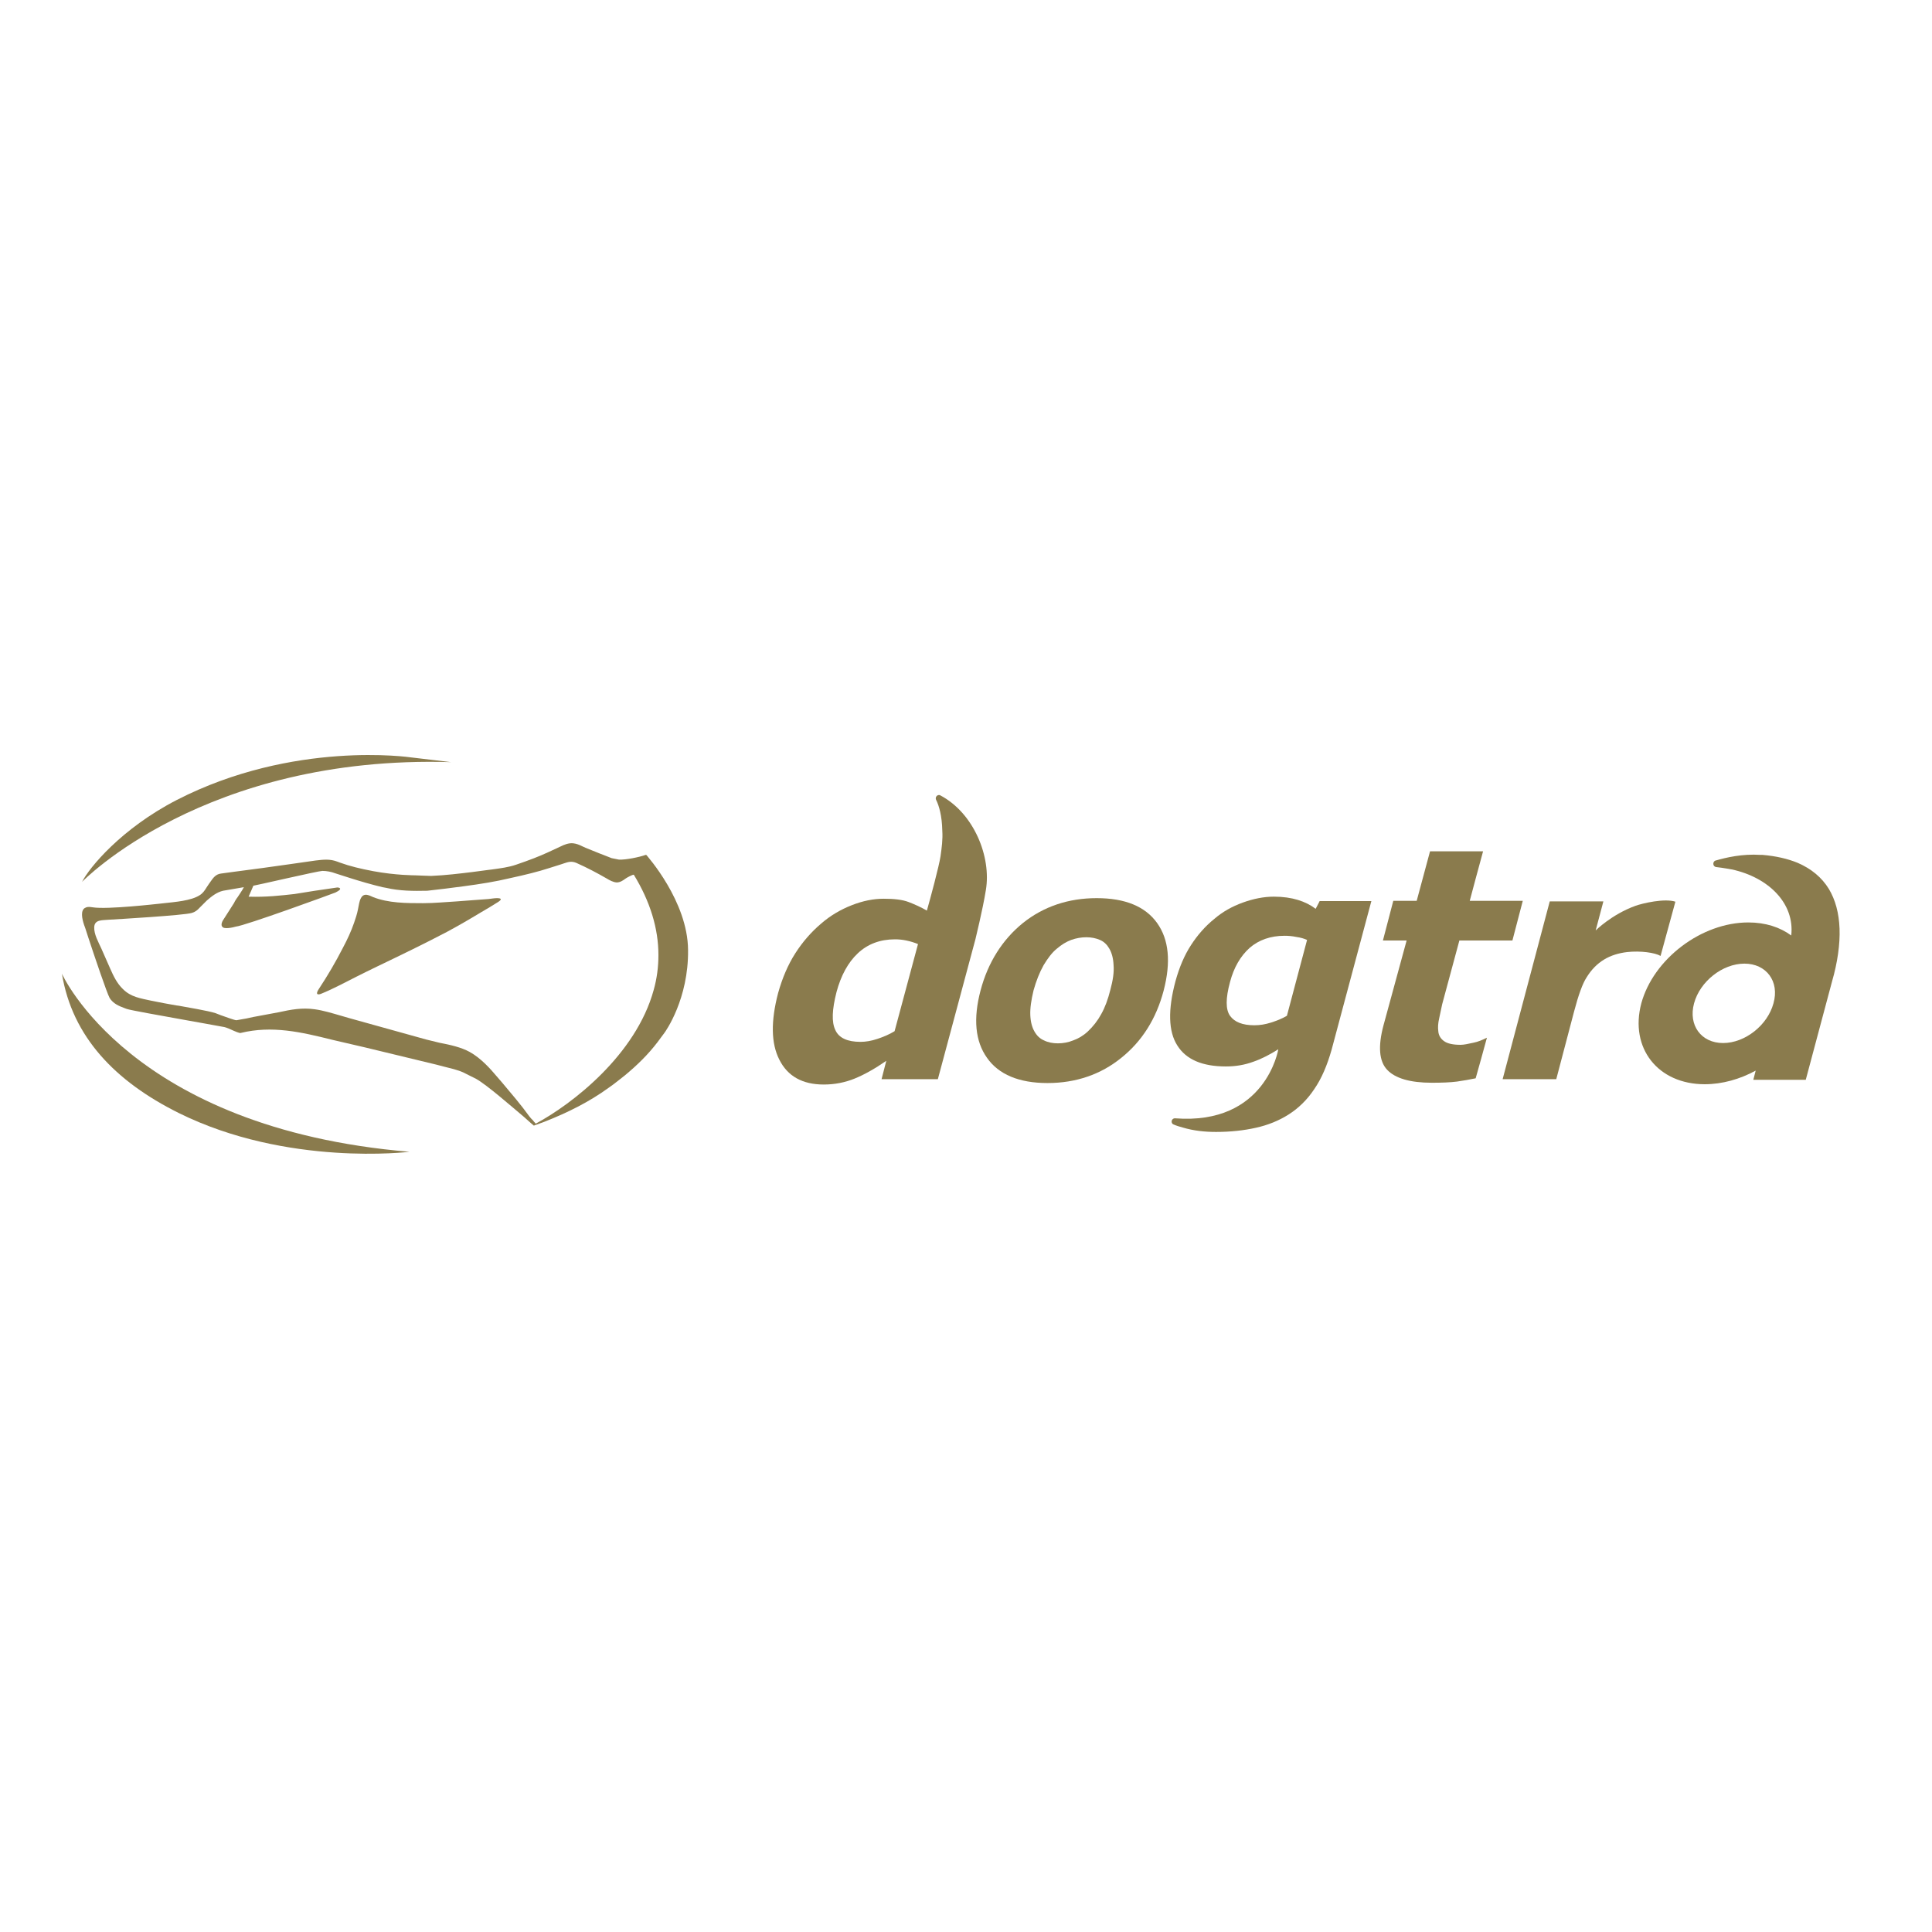 <?xml version="1.0" encoding="utf-8"?>
<!-- Generator: Adobe Illustrator 19.2.1, SVG Export Plug-In . SVG Version: 6.00 Build 0)  -->
<svg version="1.1" id="layer" xmlns="http://www.w3.org/2000/svg" xmlns:xlink="http://www.w3.org/1999/xlink" x="0px" y="0px"
	 viewBox="0 0 652 652" style="enable-background:new 0 0 652 652;" xml:space="preserve">
<style type="text/css">
	.st0{fill:#8A7B4D;}
</style>
<path class="st0" d="M371.6,342.3c-1.2,2.2-2.7,4.1-4.5,5.8c-1.5,1.4-3.2,2.4-4.9,3c-1.7,0.7-3.5,1-5.2,1c-1.7,0-3.3-0.3-4.7-1
	c-1.4-0.6-2.4-1.6-3.2-3c-0.8-1.4-1.3-3.2-1.4-5.5c-0.1-2.3,0.3-5.1,1.1-8.4c0.9-3.2,2-6,3.4-8.5c1.4-2.3,2.8-4.2,4.4-5.5
	c1.6-1.4,3.3-2.4,4.9-3c1.7-0.6,3.4-0.9,5.1-0.9c1.7,0,3.2,0.3,4.6,0.9c1.4,0.6,2.4,1.6,3.2,3c0.8,1.4,1.3,3.2,1.4,5.5
	c0.2,2.3-0.2,5.1-1.1,8.4C373.9,337.3,372.9,340,371.6,342.3 M390.5,311.5c-4-5.6-10.8-8.4-20.4-8.4c-9.5,0-17.9,2.8-24.9,8.4
	c-6.9,5.6-11.8,13.3-14.3,22.8c-2.5,9.5-1.8,17.1,2.2,22.7c3.9,5.6,10.8,8.5,20.4,8.5c9.6,0,18-2.9,24.9-8.5
	c7-5.6,11.8-13.2,14.3-22.7C395.2,324.7,394.5,317.1,390.5,311.5"/>
<path class="st0" d="M301.9,348c-1.8,1.1-3.7,1.9-5.8,2.6c-2.1,0.7-4,1-5.7,1c-4.4,0-7.3-1.3-8.5-4c-1.3-2.7-1.1-6.9,0.4-12.8
	c1.5-5.6,3.9-10,7.2-13.1c3.3-3.1,7.5-4.7,12.5-4.7c1.2,0,2.5,0.1,3.9,0.4c1.4,0.3,2.7,0.7,3.9,1.2L301.9,348 M332.7,300.4
	c1.9-11.2-4-26-15.4-32c-0.1-0.1-0.3-0.1-0.4-0.1c-0.6,0-1.1,0.5-1.1,1.1c0,0.2,0,0.3,0.1,0.5c1,2,2,5.4,2.1,10.4
	c0.2,3.1-0.2,5.8-0.6,8.7c-0.5,3.3-3.4,14.1-4.6,18.3v0c-2.1-1.2-4.1-2.1-6.2-2.9c-2.1-0.8-4.9-1.1-8.4-1.1c-3.4,0-7,0.7-10.8,2.2
	c-3.8,1.5-7.2,3.5-10.3,6.2c-3.3,2.8-6.2,6.1-8.7,10c-2.5,3.9-4.4,8.4-5.8,13.4c-2.5,9.5-2.4,17,0.4,22.5c2.8,5.6,7.8,8.4,15,8.4
	c3.7,0,7.2-0.7,10.4-2c3.2-1.3,6.8-3.3,10.7-6l-1.6,6.2h19l12.7-47.3C329.2,316.8,331.6,307.2,332.7,300.4"/>
<path class="st0" d="M434.3,342.8c-1.7,1-3.5,1.7-5.4,2.3c-1.9,0.6-3.7,0.9-5.6,0.9c-4,0-6.7-1.1-8.2-3.2c-1.5-2.1-1.5-5.9,0-11.4
	c1.3-4.9,3.5-8.7,6.6-11.5c3.1-2.7,7.1-4.1,11.8-4.1c1.2,0,2.6,0.1,4,0.4c1.5,0.2,2.7,0.6,3.6,1L434.3,342.8 M445.3,304.2l-1.3,2.5
	c-1.7-1.3-3.7-2.3-6-3c-2.3-0.7-5-1.1-8.1-1.1c-3.4,0-6.9,0.7-10.5,2c-3.6,1.3-6.8,3.1-9.6,5.5c-3.1,2.5-5.7,5.5-7.9,8.9
	c-2.2,3.4-3.9,7.4-5.2,12.1c-2.6,9.7-2.4,17,0.6,21.7c3,4.8,8.5,7.1,16.4,7.1c3.3,0,6.3-0.5,9.3-1.6c2.9-1,5.7-2.5,8.4-4.2
	c0,0-4.2,25.7-34.9,23.3c-0.6,0-1.1,0.5-1.1,1.1c0,0.5,0.3,0.9,0.7,1v0c0.9,0.4,1.9,0.7,3,1c3.7,1.1,7.4,1.5,11.3,1.5
	c4.9,0,9.4-0.5,13.4-1.4c4.1-0.9,7.8-2.4,11.1-4.5c3.3-2.1,6.2-4.9,8.6-8.5c2.5-3.6,4.4-8.1,5.9-13.4l13.4-50.1H445.3z"/>
<path class="st0" d="M565.4,304.3l-5,18.3c-1.9-1.1-6.7-1.8-11.3-1.3c-5.8,0.7-10.4,3.2-13.7,8.6c-1.3,2-2.7,5.8-4.2,11.5l-6,22.8
	h-18.1l15.9-60h18.1l-2.6,9.8c0,0,5.4-5.4,13.4-8.3C554.4,304.8,561.8,303.1,565.4,304.3"/>
<path class="st0" d="M598.5,338.6c-2,7.4-9.6,13.4-17,13.4c-7.4,0-11.8-6-9.8-13.4c2-7.4,9.6-13.4,17-13.4
	C596.1,325.2,600.6,331.2,598.5,338.6 M620.8,313.4c-0.2-5.3-1.4-9.7-3.6-13.4c-2.4-3.9-5.9-6.8-10.5-8.8c-3.4-1.4-7.3-2.3-11.9-2.7
	h-0.7c-6.2-0.4-11.6,0.9-15.1,1.9v0c-0.5,0.1-0.8,0.6-0.8,1.1c0,0.6,0.4,1,0.9,1.1c2.7,0.3,5.2,0.8,5.2,0.8l0.1,0
	c12.5,2.7,21.3,11.5,20.1,22.3c-3.8-2.8-8.7-4.4-14.5-4.4c-15.8,0-32,12.3-36.1,27.3c-4,15.1,5.6,27.3,21.4,27.3
	c5.9,0,11.9-1.7,17.2-4.6l-0.8,3.1h17.7l8.9-33.3v0C620.1,324.9,621,318.6,620.8,313.4"/>
<path class="st0" d="M486.7,338.9l5.8-21.5h17.9c0.3-1.2,3.2-12.3,3.5-13.4H496c0,0,3.7-13.9,4.5-16.7h-17.9l-4.5,16.7h-7.9
	c-0.3,1.2-3.2,12.3-3.5,13.4h8l-7.8,28.6c-1.9,7.1-1.5,12.1,1.2,15c2.7,2.9,7.8,4.4,15.1,4.4c3.3,0,6.2-0.1,8.5-0.4
	c2.2-0.3,4.3-0.7,6.3-1.1c0.3-1,3.5-12.5,3.8-13.7c-1.4,0.7-3,1.4-4.6,1.7c-1.8,0.4-3.2,0.7-4.3,0.7c-2.5,0-4.4-0.4-5.5-1.2
	c-1.2-0.8-1.9-2-2-3.3c-0.2-1.3-0.1-2.8,0.3-4.5L486.7,338.9"/>
<path class="st0" d="M178.6,376.7c-2.8-3.9-6-7.6-9.1-11.3l-1.9-2.2c-2.1-2.5-5.3-6.1-9.1-8.2c-2.9-1.6-6.6-2.4-10.2-3.1l-4.5-1.1
	l-25.9-7.2l-3.1-0.9c-2.8-0.8-5.7-1.7-8.6-2.1c-4.3-0.6-8,0.1-12.1,1l-8.6,1.6l-2.3,0.5l-3.4,0.6c-0.7,0-3.5-1.1-5.3-1.7l-1.8-0.7
	c-2.5-0.8-9.7-2-12.4-2.5l-0.8-0.1c-2.8-0.5-5.7-1-8.5-1.6c-3.6-0.8-6.8-1.2-9.5-3.9c-2-1.9-3.2-4.4-4.3-6.9c-1-2.3-2-4.5-3-6.8
	c-1-2.2-2.5-4.8-2.4-7.2c0.1-2.6,2.7-2.3,4.6-2.5c3.5-0.2,25.6-1.5,28.3-2.3c1.1-0.3,1.9-0.9,2.7-1.8l0.8-0.8l1.6-1.6
	c1.5-1.3,3.3-2.8,5.5-3.3c0,0,7-1.2,7-1.2c-0.3,0.7-2.2,3.5-2.2,3.5c0-0.1-0.8,1.2-0.8,1.2l-0.3,0.6l-1.4,2.2
	c-0.1,0.2-2.3,3.6-2.3,3.6c-0.9,1.4-0.4,2.2-0.3,2.2c0.5,1,3.6,0.3,4.6,0c3.1-0.3,32.4-11,33.6-11.5c1.4-0.7,1.6-1,1.6-1.3
	c-0.1-0.3-0.6-0.4-1-0.4c0,0-7.5,1.1-7.5,1.1l-6.9,1.1c-4.5,0.5-9.6,1.1-15.5,0.9c0.2-0.5,1.6-3.6,1.6-3.7c0,0.1,22-5,23.3-5
	c1.4,0,3,0.3,4.3,0.8l5,1.6c3.5,1.1,7.2,2.2,11,3.1l1.1,0.2c4.8,1.1,9.2,1.1,14,1l6-0.7l6.2-0.8c6-0.8,10.9-1.6,15.5-2.7
	c5.5-1.2,9.6-2.2,13.6-3.5l3.8-1.2l0.9-0.3c1.5-0.5,2.6-0.9,4.3-0.2c3.8,1.7,7,3.4,10.3,5.3c1,0.6,2.1,1.2,3.3,1.3
	c1.2,0,2.2-0.7,3-1.3c0.4-0.3,2.4-1.4,2.8-1.3c5.5,9,8.3,18.1,8.3,27.1c0,4-0.5,7.9-1.6,11.8c-6,21.9-27.5,38.5-39.8,45.1
	c0,0-1-1.1-1-1.2C179.4,377.7,179,377.2,178.6,376.7 M218.2,288.6c-0.1-0.1-0.2-0.1-0.3-0.1c-2.2,0.8-6.8,1.7-9,1.6l-2.5-0.5
	l-2.8-1.1l-1.3-0.5l-4.7-1.9l-1.1-0.5c-1-0.5-2-0.9-3-1c-1.6-0.2-3.2,0.5-4.4,1.1l-2.8,1.3l-1.3,0.6c-3,1.4-6.4,2.7-10.8,4.2
	c-2.6,0.9-5.2,1.2-8,1.6l-1.6,0.2l-5.3,0.7c-4.1,0.5-9,1.1-13.8,1.3c0,0-2.9-0.1-2.9-0.1l-2.5-0.1c-0.1,0-6.6,0-14.1-1.4
	c-4.3-0.8-8-1.7-11.3-2.9l-0.8-0.3c-2.6-1-4.8-0.7-7.4-0.4c-2.8,0.4-5.6,0.8-8.4,1.2c-6.4,0.9-12.7,1.8-19.1,2.6
	c-1.5,0.2-2.9,0.4-4.4,0.6c-1.8,0.2-2.7,1.5-3.6,2.8l-0.5,0.7l-0.8,1.2c-0.6,1-1.3,2-2.3,2.6c-2.9,1.9-8.4,2.3-12,2.7l-1.8,0.2
	c-0.2,0-17.3,2-22.3,1.2c-0.8-0.1-1.6-0.3-2.4,0.1c-0.5,0.2-0.8,0.5-1,1c-0.7,1.7,0.4,4.7,0.9,6l1,3.1c2,6.1,6.3,18.8,7.2,20.4
	c1.2,1.9,3.1,2.7,5,3.4l0.8,0.3c1.1,0.4,11.2,2.2,20.1,3.8c4.1,0.7,8.2,1.5,12.2,2.2c0.8,0.1,1.6,0.4,2.3,0.7c2.2,1,3.4,1.5,3.8,1.4
	c10.6-2.6,20.5-0.3,30.9,2.3l11.2,2.6l24,5.8l2.3,0.6c2.3,0.6,4.8,1.1,6.9,2.1l4.2,2.1c3.7,2.1,11.8,9.2,16.2,12.9
	c2,1.8,2.9,2.6,3.3,2.9c0.1-0.2,0.8-0.3,1-0.4c0.9-0.3,1.8-0.7,2.7-1c7.6-3,14.9-6.6,21.5-11.4c1.9-1.3,3.7-2.8,5.5-4.2
	c4.1-3.4,7.8-7,11-11.2c0.8-1,1.5-2.1,2.3-3.1c0.4-0.5,8.2-11.5,8-28C232.1,304.1,218.3,288.8,218.2,288.6"/>
<path class="st0" d="M27.7,297.6c0,0,41.3-42.9,124.5-40.4l-13.5-1.6c0,0-39.6-5.9-79.1,14.4C41,279.6,30.1,292.8,27.7,297.6"/>
<path class="st0" d="M20.9,328.6c0,0,23.1,52.2,117.3,60.1c0,0-41.2,5.1-77.9-13.1C39,365,24.4,350,20.9,328.6"/>
<path class="st0" d="M124.3,302.1c0.5,0.1,1,0.4,1.5,0.6c5.2,2.1,11.4,2.1,17,2.1c3.8,0,7.6-0.4,11.3-0.6c3.5-0.3,7.1-0.5,10.7-0.8
	c1-0.1,2-0.3,2.9-0.3c1.5,0,1.8,0.4,0.4,1.3c-1.9,1.2-3.9,2.4-5.8,3.5c-3.8,2.3-7.6,4.5-11.5,6.6c-7.8,4.1-15.7,7.9-23.6,11.7
	c-2.3,1.1-4.5,2.2-6.7,3.3c-4,2-8,4.2-12.2,5.9c0,0-2.5,1-0.6-1.8c2.9-4.4,5.6-9,8-13.7c1.5-2.8,2.8-5.6,3.8-8.5
	c0.5-1.5,1-2.9,1.3-4.5c0.3-1.3,0.4-2.7,1-3.8C122.4,301.9,123.4,301.8,124.3,302.1"/>
</svg>
